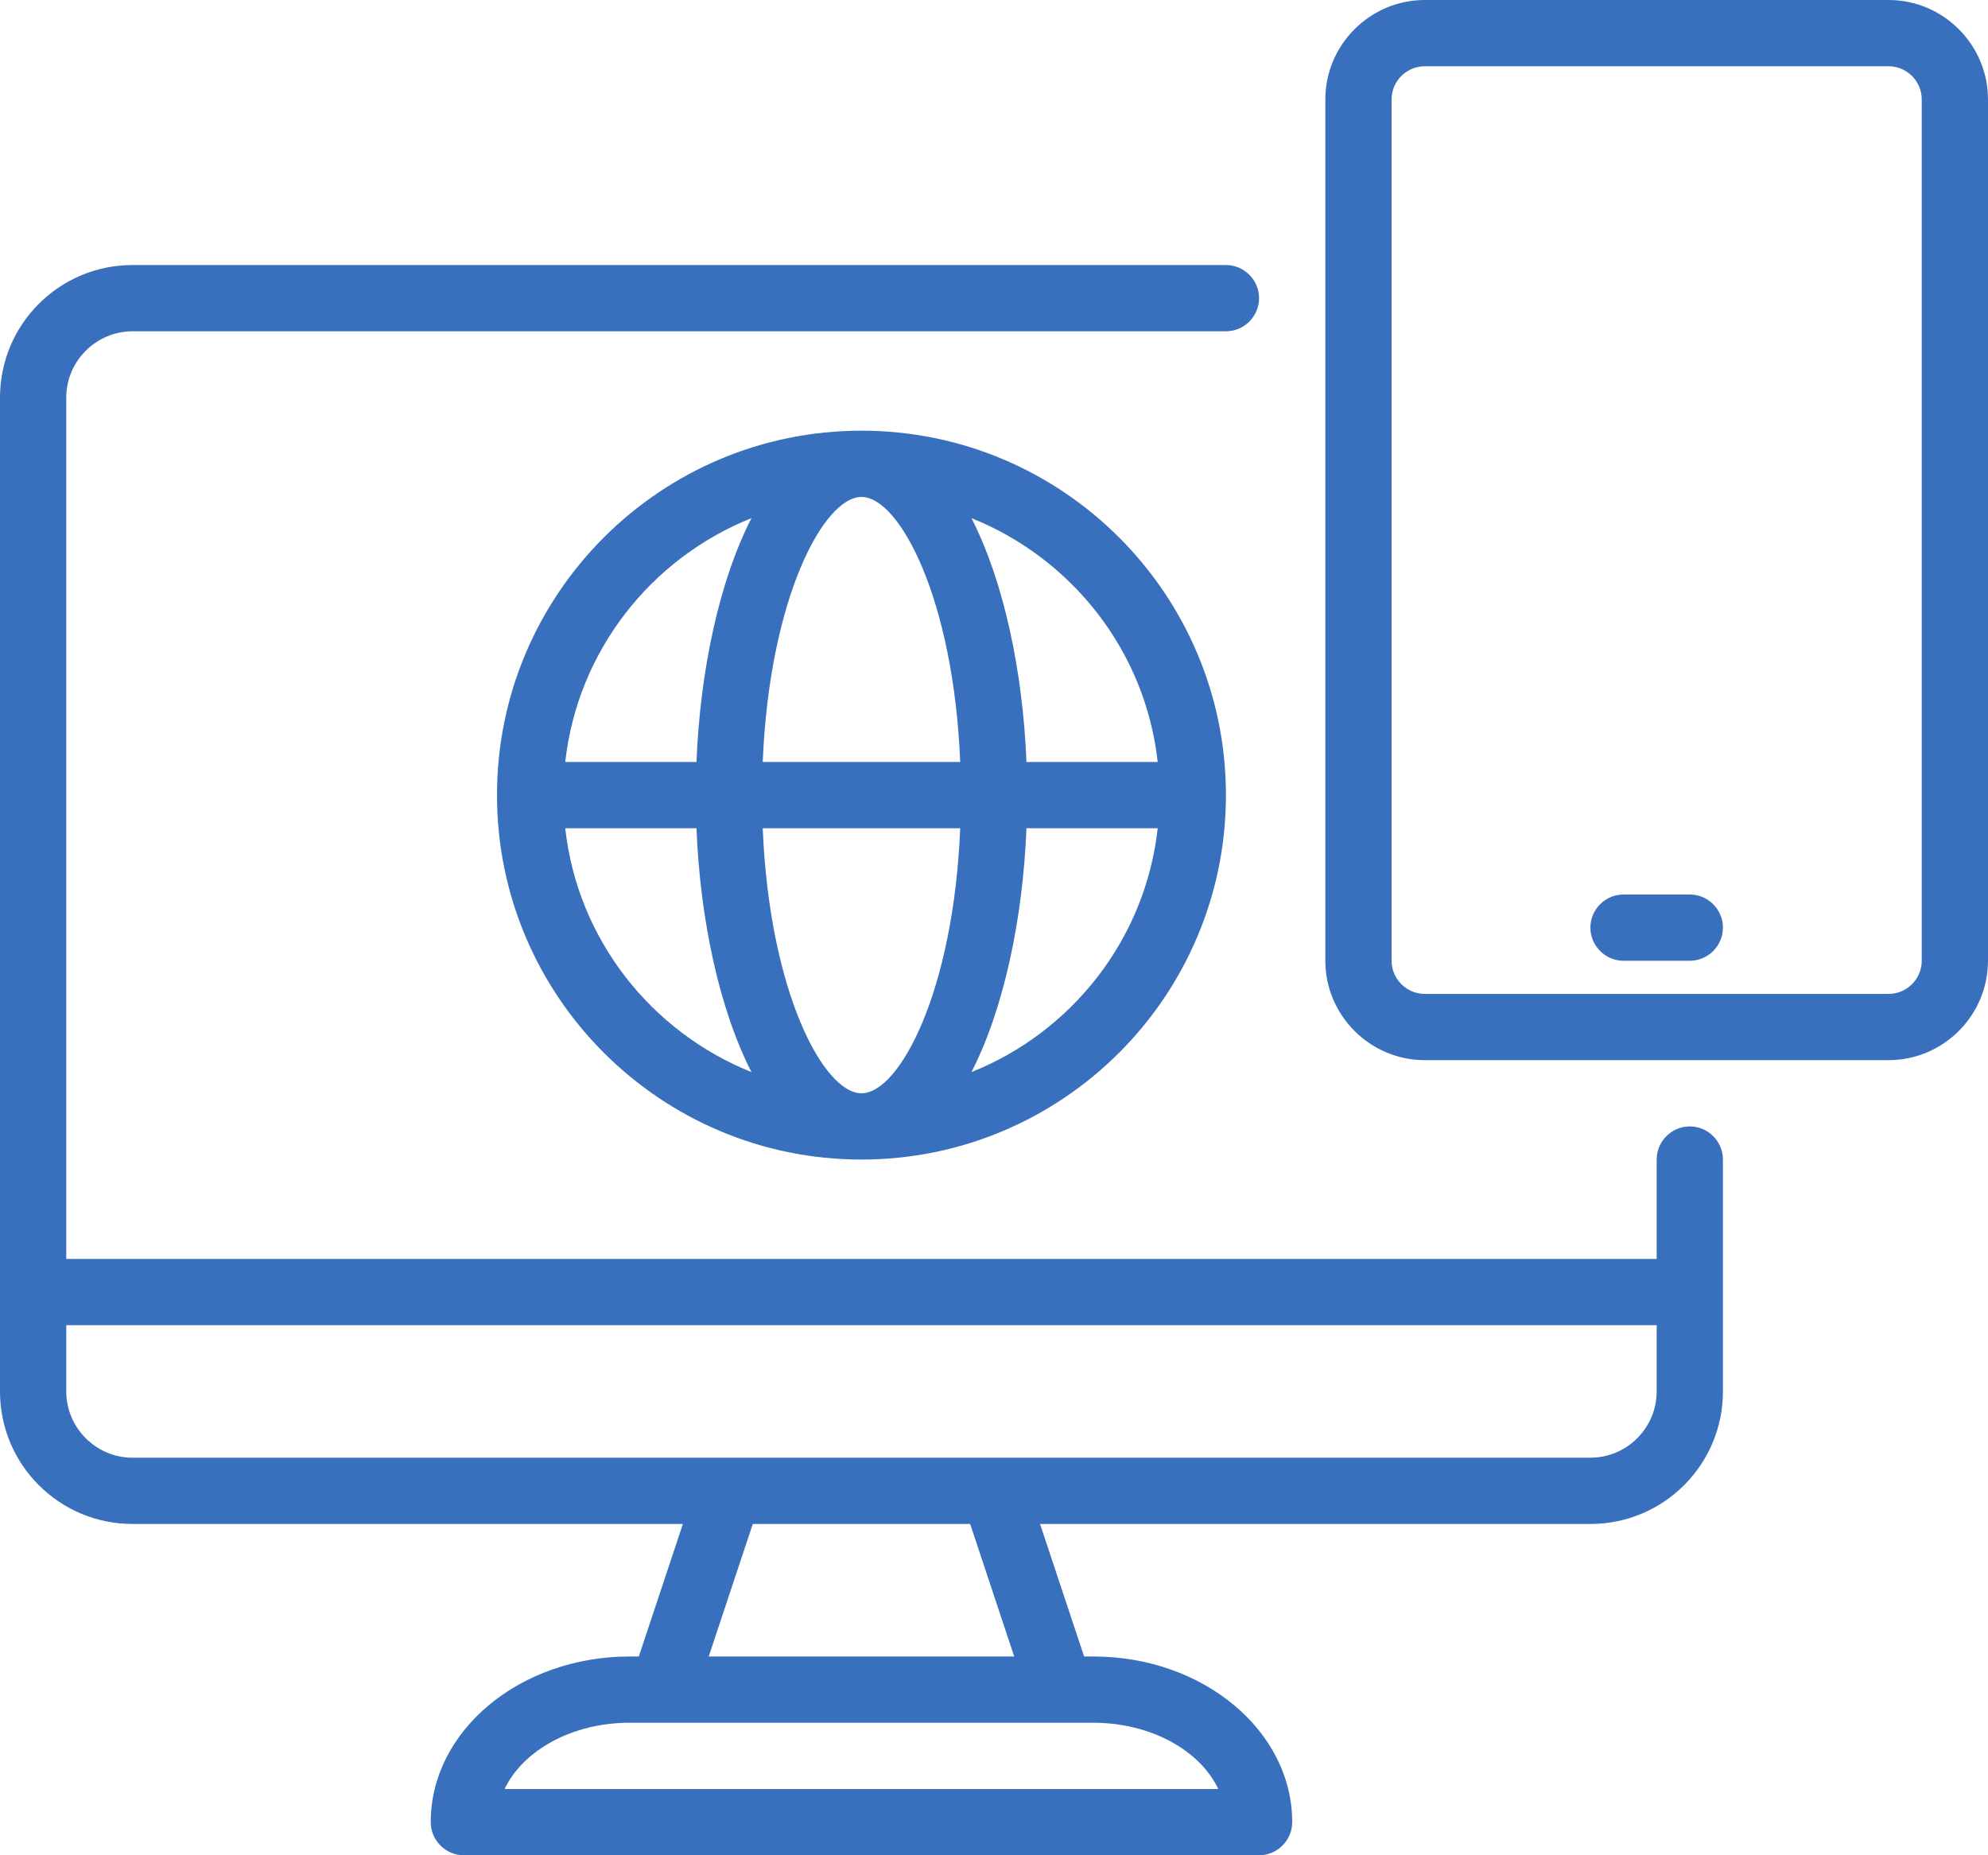 <?xml version="1.0" encoding="UTF-8" standalone="no"?><svg xmlns="http://www.w3.org/2000/svg" xmlns:xlink="http://www.w3.org/1999/xlink" data-name="IoT Platform" fill="#3970bd" height="56" preserveAspectRatio="xMidYMid meet" version="1" viewBox="2.0 4.0 60.0 56.0" width="60" zoomAndPan="magnify"><g id="change1_1"><path d="m53,38c-.55,0-1,.45-1,1v3H4v-26c0-1.1.9-2,2-2h33c.55,0,1-.45,1-1s-.45-1-1-1H6c-2.21,0-4,1.79-4,4v30c0,2.21,1.79,4,4,4h16.61l-1.33,4h-.28c-3.31,0-6,2.24-6,5,0,.55.45,1,1,1h24c.55,0,1-.45,1-1,0-2.76-2.69-5-6-5h-.28l-1.33-4h16.61c2.21,0,4-1.79,4-4v-7c0-.55-.45-1-1-1Zm-14.23,20h-21.54c.55-1.16,2.03-2,3.77-2h14c1.74,0,3.22.84,3.77,2Zm-6.16-4h-9.22l1.33-4h6.56l1.33,4Zm19.39-8c0,1.1-.9,2-2,2H6c-1.1,0-2-.9-2-2v-2h48v2Z"/></g><g id="change1_2"><path d="m59,4h-14c-1.65,0-3,1.35-3,3v26c0,1.65,1.35,3,3,3h14c1.65,0,3-1.35,3-3V7c0-1.65-1.35-3-3-3Zm1,29c0,.55-.45,1-1,1h-14c-.55,0-1-.45-1-1V7c0-.55.45-1,1-1h14c.55,0,1,.45,1,1v26Z"/></g><g id="change1_3"><path d="m53,31h-2c-.55,0-1,.45-1,1s.45,1,1,1h2c.55,0,1-.45,1-1s-.45-1-1-1Z"/></g><g id="change1_4"><path d="m17,28c0,6.07,4.93,11,11,11s11-4.93,11-11-4.93-11-11-11-11,4.93-11,11Zm13.98-1h-5.96c.2-4.92,1.83-8,2.98-8s2.78,3.08,2.98,8Zm-2.98,10c-1.15,0-2.78-3.08-2.98-8h5.96c-.2,4.92-1.83,8-2.98,8Zm-3.32-17.36c-.98,1.91-1.55,4.63-1.66,7.36h-3.96c.37-3.35,2.59-6.15,5.62-7.36Zm-5.62,9.36h3.96c.11,2.73.68,5.44,1.66,7.36-3.02-1.21-5.25-4-5.62-7.36Zm12.26,7.36c.98-1.91,1.55-4.63,1.66-7.36h3.96c-.37,3.35-2.59,6.15-5.62,7.36Zm5.62-9.36h-3.96c-.11-2.73-.68-5.44-1.66-7.36,3.02,1.21,5.25,4,5.62,7.36Z"/></g></svg>
